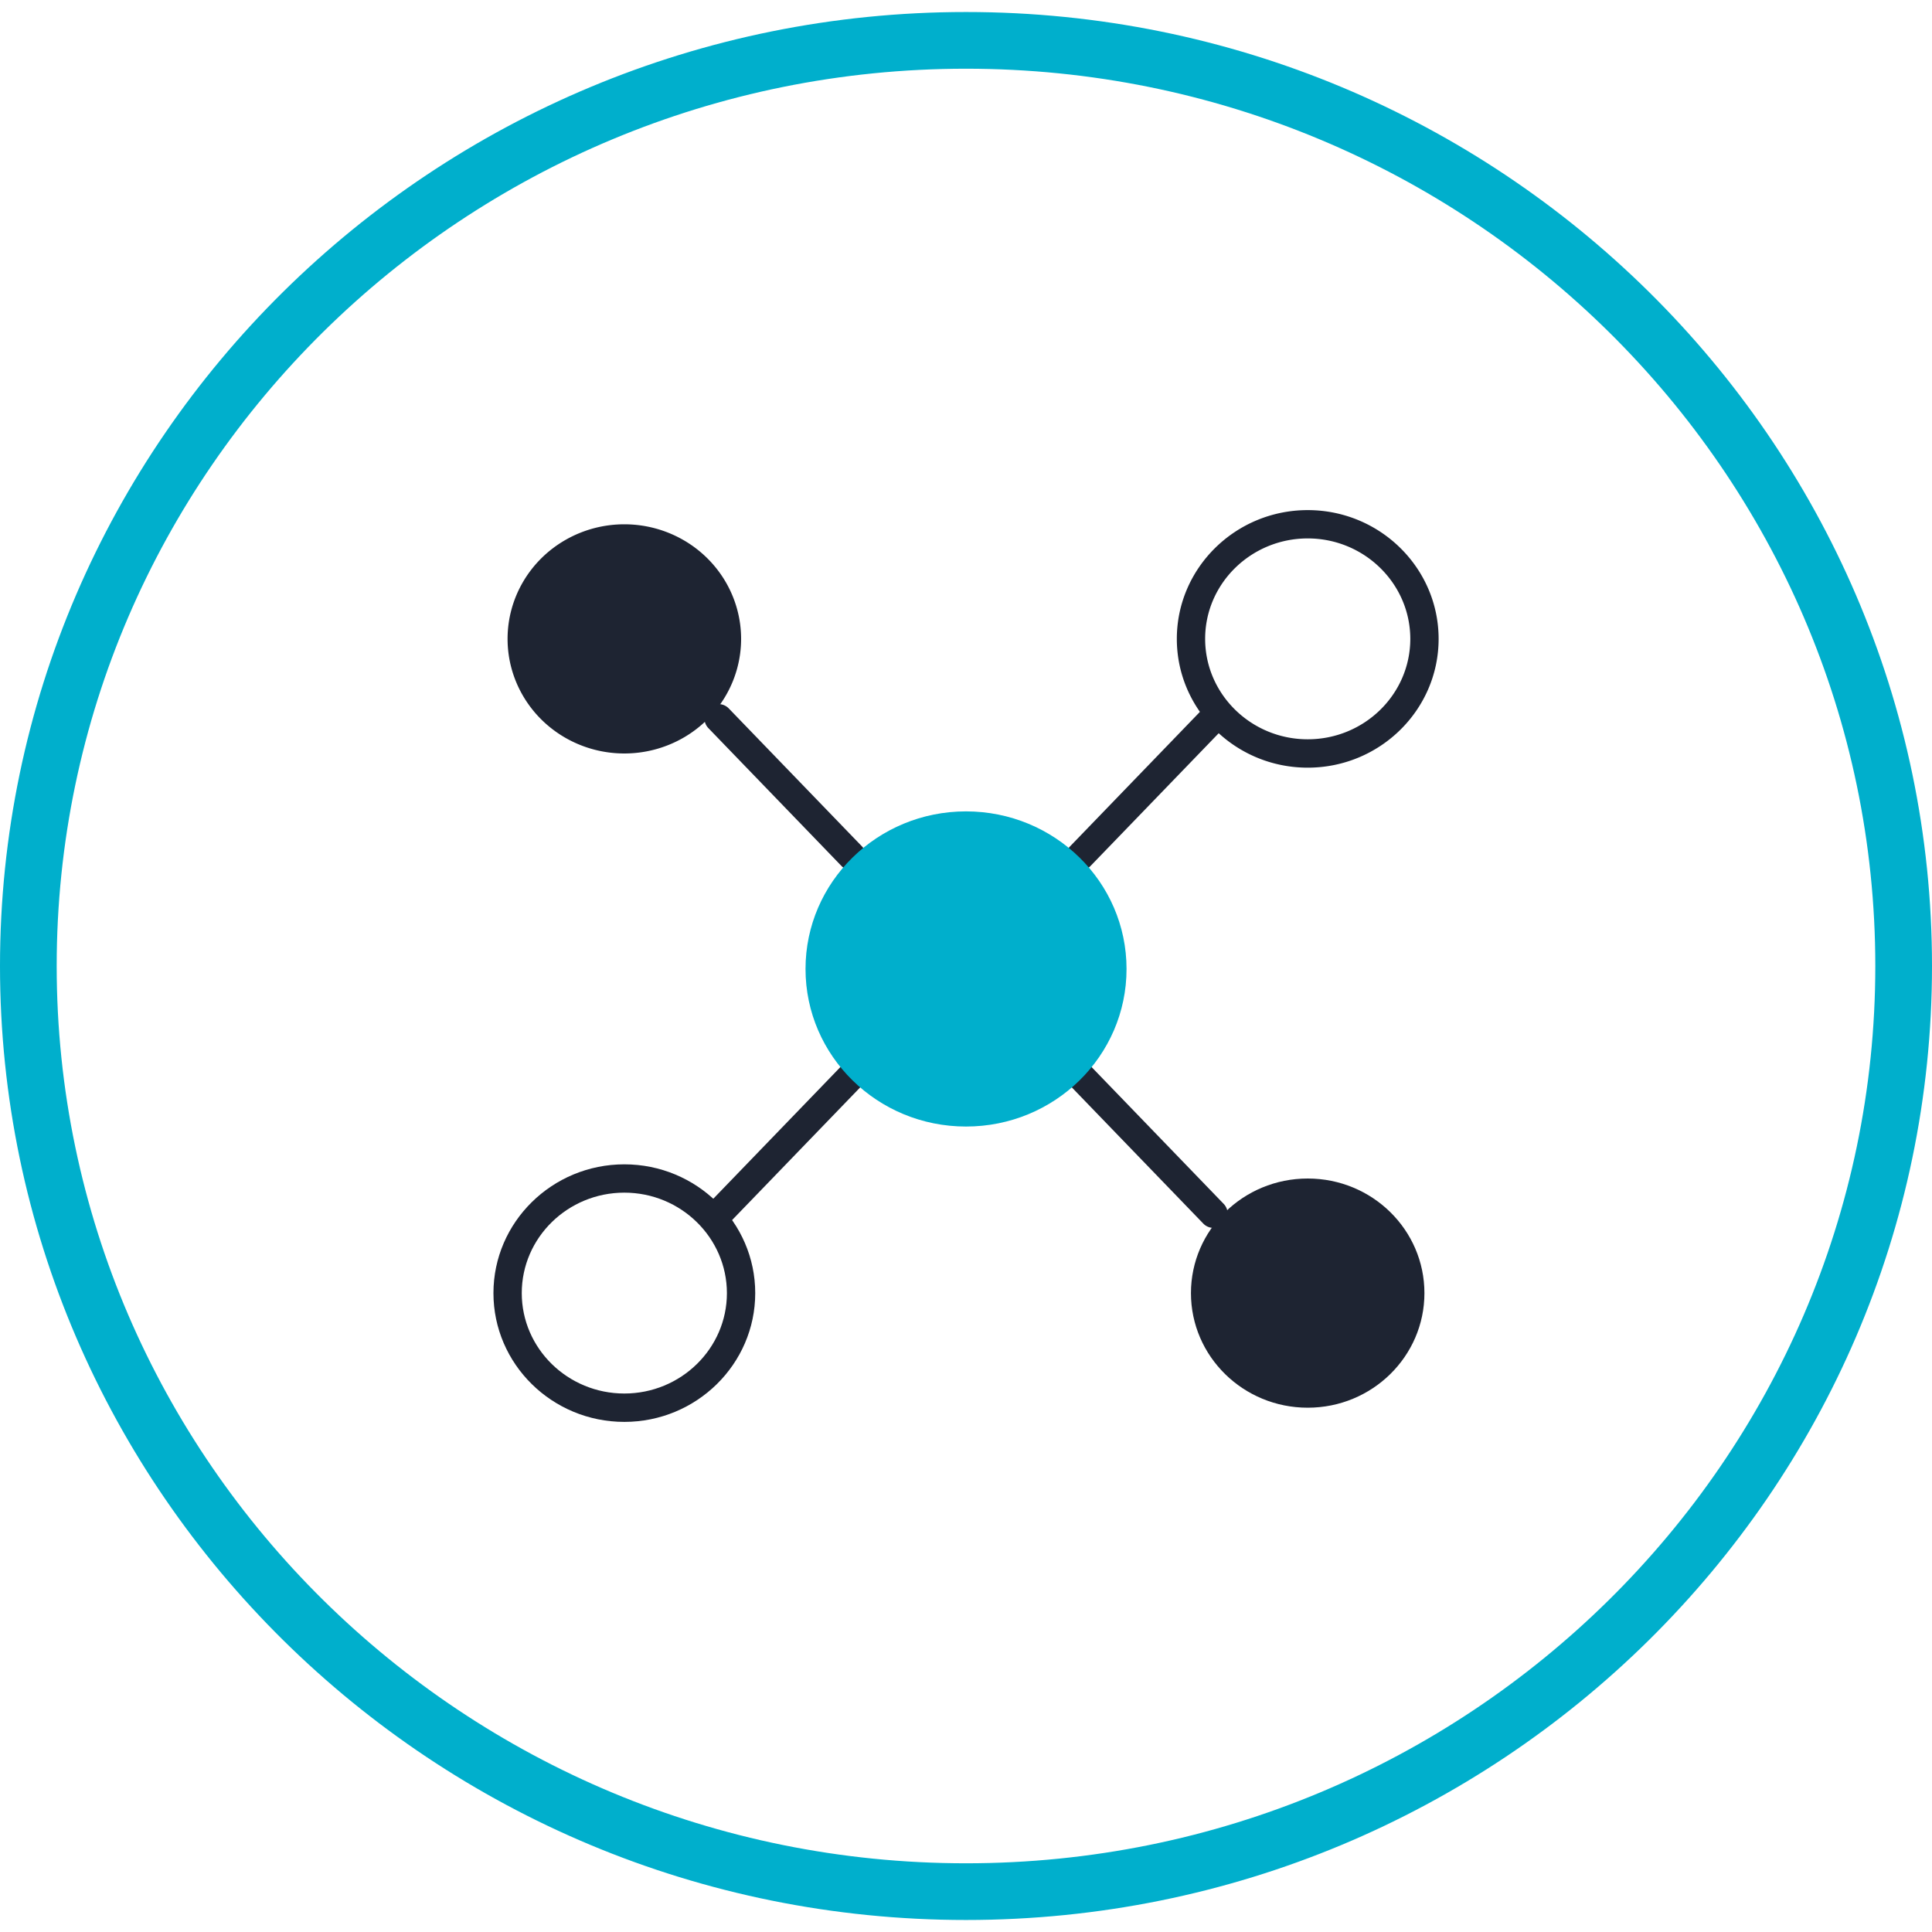 <?xml version="1.0" standalone="no"?><!DOCTYPE svg PUBLIC "-//W3C//DTD SVG 1.1//EN" "http://www.w3.org/Graphics/SVG/1.1/DTD/svg11.dtd"><svg t="1595643692308" class="icon" viewBox="0 0 1024 1024" version="1.1" xmlns="http://www.w3.org/2000/svg" p-id="3564" xmlns:xlink="http://www.w3.org/1999/xlink" width="200" height="200"><defs><style type="text/css"></style></defs><path d="M512 1017.632C229.696 1017.632 0 790.816 0 512 0 233.184 229.696 6.368 512 6.368 794.336 6.368 1024 233.184 1024 512c0 278.816-229.664 505.632-512 505.632z m0-981.216C246.24 36.416 30.048 249.76 30.048 512S246.24 987.584 512 987.584 993.952 774.24 993.952 512 777.76 36.416 512 36.416z" fill="#00AFCC" p-id="3565"></path><path d="M269.024 338.624a61.888 60.736 0 1 0 123.776 0 61.888 60.736 0 1 0-123.776 0Z" fill="#1E2432" p-id="3566"></path><path d="M451.424 461.312a7.488 7.488 0 0 1-5.408-2.304l-70.56-73.088a7.488 7.488 0 1 1 10.816-10.432l70.56 73.088a7.52 7.52 0 0 1-5.408 12.736zM693.12 406.88c-38.24 0-69.376-30.624-69.376-68.256 0-37.632 31.136-68.256 69.376-68.256s69.376 30.624 69.376 68.256c0 37.632-31.136 68.256-69.376 68.256z m0-121.504c-29.984 0-54.368 23.872-54.368 53.216s24.384 53.248 54.368 53.248 54.368-23.872 54.368-53.248c-0.032-29.312-24.416-53.216-54.368-53.216z" fill="#1E2432" p-id="3567"></path><path d="M572.576 461.312a7.488 7.488 0 0 1-5.408-12.736l70.56-73.088a7.52 7.52 0 0 1 10.816 10.432l-70.56 73.088a7.424 7.424 0 0 1-5.408 2.304z" fill="#1E2432" p-id="3568"></path><path d="M330.912 753.632c-38.272 0-69.376-30.624-69.376-68.256s31.136-68.256 69.376-68.256 69.376 30.624 69.376 68.256-31.136 68.256-69.376 68.256z m0-121.504c-29.984 0-54.368 23.872-54.368 53.248 0 29.344 24.384 53.216 54.368 53.216s54.368-23.872 54.368-53.216c-0.032-29.344-24.416-53.248-54.368-53.248z" fill="#1E2432" p-id="3569"></path><path d="M380.832 650.816a7.488 7.488 0 0 1-5.408-12.736l70.56-73.088a7.52 7.52 0 0 1 10.816 10.432l-70.56 73.088a7.424 7.424 0 0 1-5.408 2.304z" fill="#1E2432" p-id="3570"></path><path d="M631.232 685.376c0-33.536 27.712-60.736 61.888-60.736s61.856 27.2 61.856 60.736-27.712 60.736-61.856 60.736c-34.176 0-61.888-27.2-61.888-60.736z" fill="#1E2432" p-id="3571"></path><path d="M643.168 650.816a7.488 7.488 0 0 1-5.408-2.304l-70.56-73.088a7.488 7.488 0 1 1 10.816-10.432l70.56 73.088a7.52 7.52 0 0 1-5.408 12.736z" fill="#1E2432" p-id="3572"></path><path d="M597.088 513.568c0 46.144-38.08 83.52-85.088 83.52-46.976 0-85.056-37.408-85.056-83.52 0-46.112 38.08-83.52 85.056-83.52s85.088 37.376 85.088 83.52z" fill="#00AFCC" p-id="3573"></path></svg>